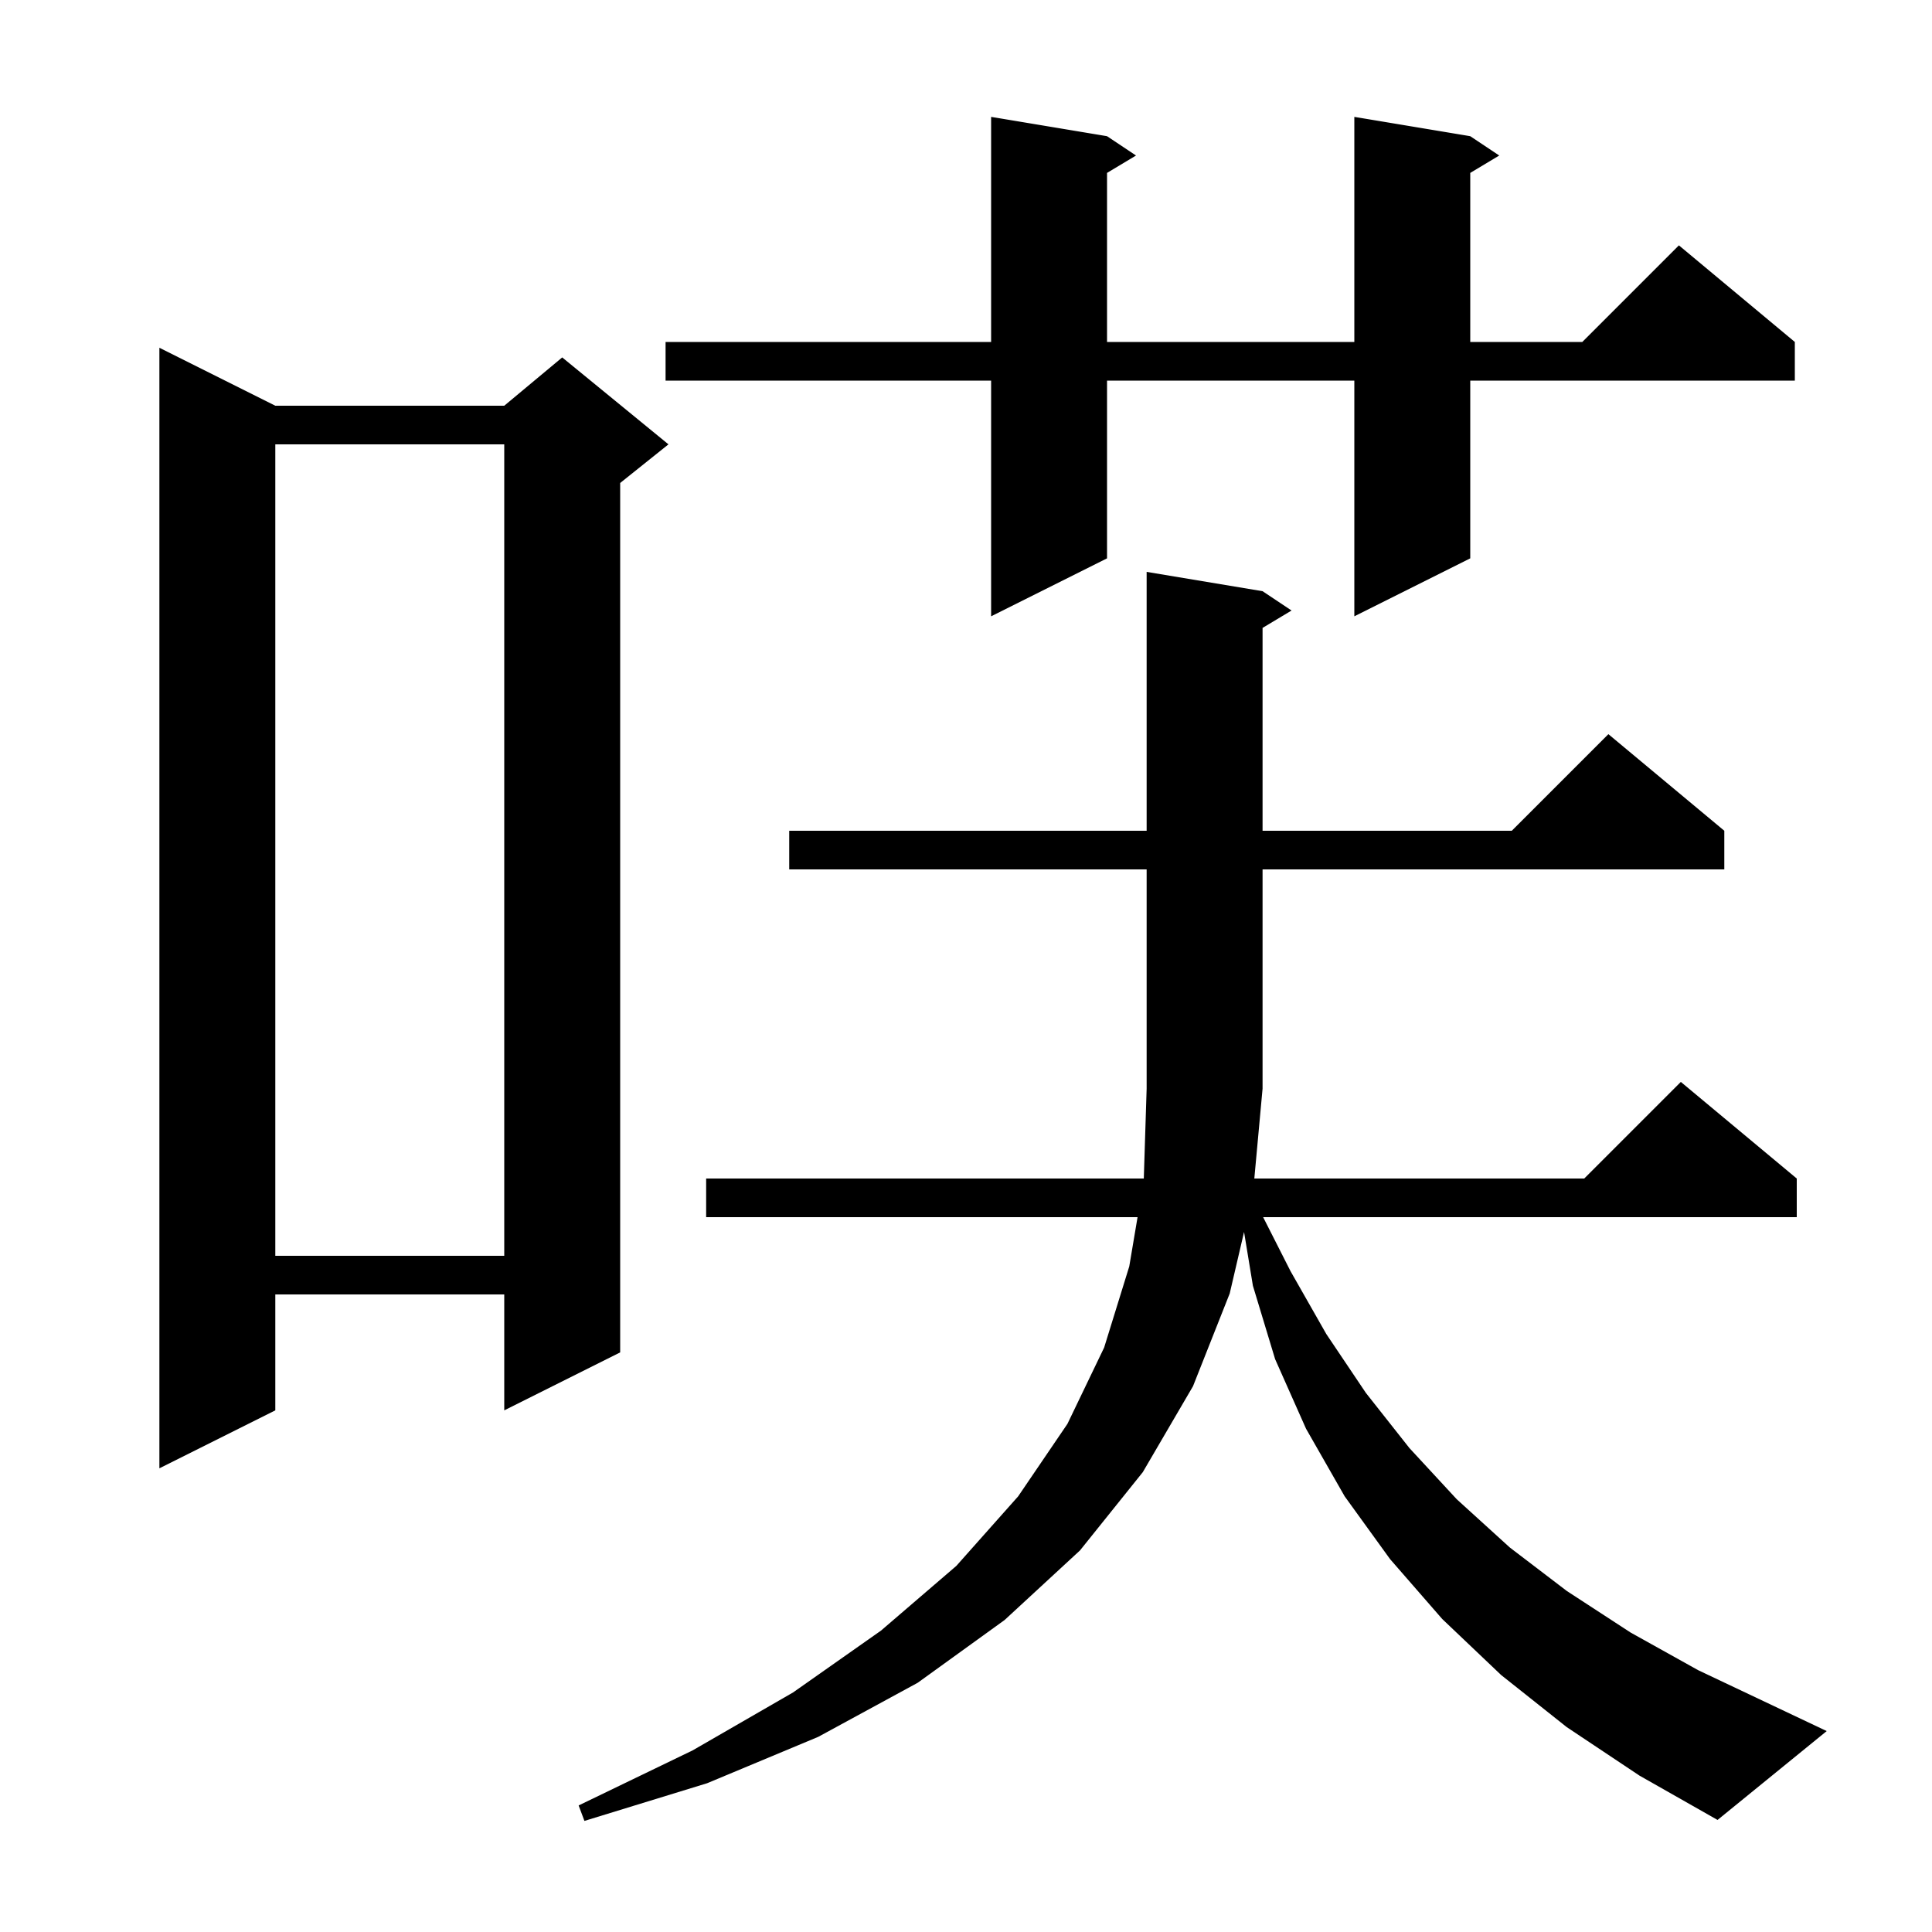 <svg xmlns="http://www.w3.org/2000/svg" xmlns:xlink="http://www.w3.org/1999/xlink" version="1.1" baseProfile="full" viewBox="0 0 200 200" width="200" height="200">
<g fill="black">
<path d="M 162.2 178.8 L 155.4 173.4 L 149.3 167.6 L 143.9 161.4 L 139.2 154.9 L 135.2 147.9 L 132.0 140.7 L 129.7 133.1 L 128.784 127.532 L 127.3 133.9 L 123.5 143.5 L 118.3 152.4 L 111.8 160.5 L 104.0 167.7 L 95.0 174.2 L 84.7 179.8 L 73.2 184.6 L 60.5 188.5 L 59.9 186.9 L 71.7 181.2 L 82.1 175.2 L 91.2 168.8 L 99.0 162.1 L 105.4 154.9 L 110.5 147.4 L 114.3 139.5 L 116.9 131.1 L 117.76 126.0 L 73.1 126.0 L 73.1 122.0 L 118.406 122.0 L 118.7 112.7 L 118.7 90.0 L 81.7 90.0 L 81.7 86.0 L 118.7 86.0 L 118.7 59.2 L 130.7 61.2 L 133.7 63.2 L 130.7 65.0 L 130.7 86.0 L 156.5 86.0 L 166.5 76.0 L 178.5 86.0 L 178.5 90.0 L 130.7 90.0 L 130.7 112.7 L 129.847 122.0 L 164.0 122.0 L 174.0 112.0 L 186.0 122.0 L 186.0 126.0 L 130.759 126.0 L 133.6 131.6 L 137.3 138.1 L 141.4 144.2 L 145.9 149.9 L 150.8 155.2 L 156.3 160.2 L 162.2 164.7 L 168.8 169.0 L 175.8 172.9 L 189.1 179.2 L 177.8 188.4 L 169.7 183.8 Z M 28.5 42.0 L 52.2 42.0 L 58.2 37.0 L 69.2 46.0 L 64.2 50.0 L 64.2 140.0 L 52.2 146.0 L 52.2 134.0 L 28.5 134.0 L 28.5 146.0 L 16.5 152.0 L 16.5 36.0 Z M 28.5 46.0 L 28.5 130.0 L 52.2 130.0 L 52.2 46.0 Z M 152.2 14.1 L 155.2 16.1 L 152.2 17.9 L 152.2 35.4 L 163.8 35.4 L 173.8 25.4 L 185.8 35.4 L 185.8 39.4 L 152.2 39.4 L 152.2 57.8 L 140.2 63.8 L 140.2 39.4 L 114.6 39.4 L 114.6 57.8 L 102.6 63.8 L 102.6 39.4 L 68.9 39.4 L 68.9 35.4 L 102.6 35.4 L 102.6 12.1 L 114.6 14.1 L 117.6 16.1 L 114.6 17.9 L 114.6 35.4 L 140.2 35.4 L 140.2 12.1 Z " />
</g>
</svg>
